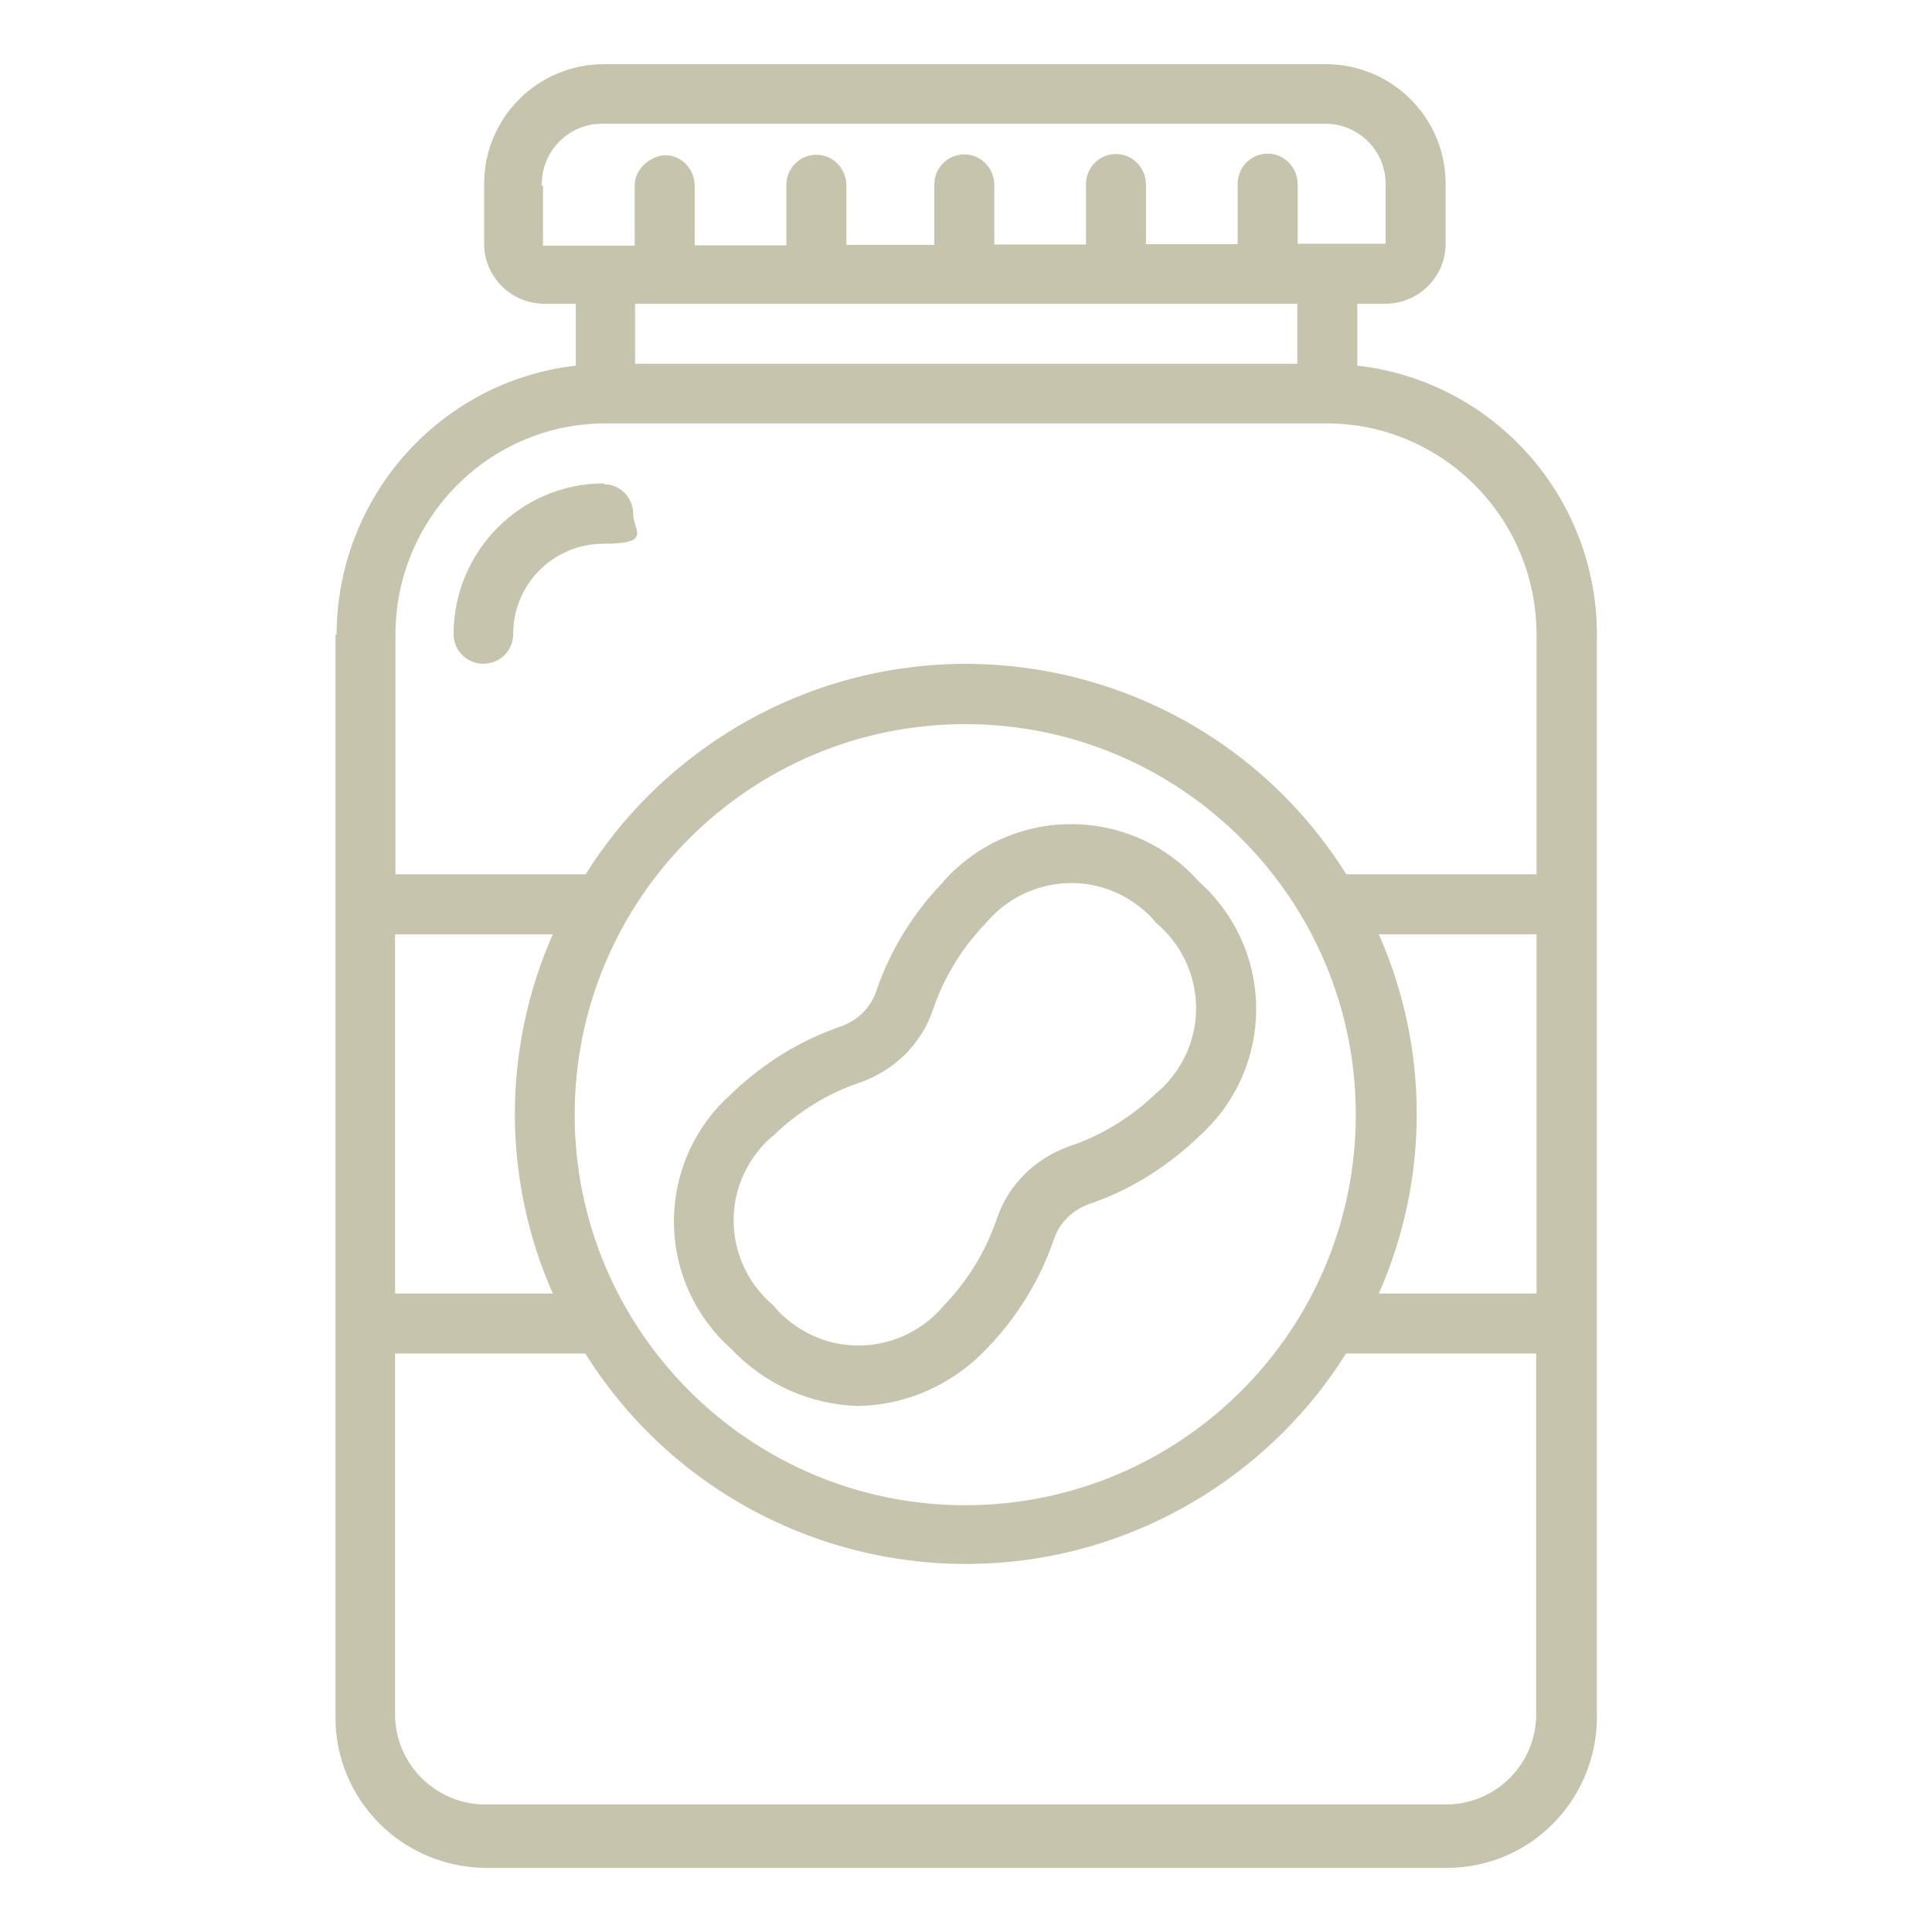 <?xml version="1.0" encoding="UTF-8"?>
<svg id="Layer_1" xmlns="http://www.w3.org/2000/svg" version="1.1" viewBox="0 0 512 512">
  <!-- Generator: Adobe Illustrator 29.2.0, SVG Export Plug-In . SVG Version: 2.1.0 Build 108)  -->
  <defs>
    <style>
      .st0 {
        fill: #c6c4ac;
      }
    </style>
  </defs>
  <g id="Icons">
    <path class="st0" d="M88.9,168.2v286.9c0,22,17.8,39.8,39.9,39.9h254.7c21.9,0,39.6-17.8,39.7-39.9V168.2c0-36.5-27.3-67.2-63.5-71.3v-16.4h7.4c8.8,0,16-7.1,16-15.9v-15.9c0-17.6-14.3-31.7-31.8-31.7h-191.2c-17.6,0-31.8,14.2-31.8,31.7v15.9c0,8.7,7.1,15.9,16,15.9h8.3v16.4c-36,4.1-63.3,34.8-63.4,71.3h0ZM407.2,342.8h-41.8c13.4-30.3,13.4-64.9,0-95.2h41.8v95.2ZM359.3,295.4c0,57.2-46.4,103.5-103.5,103.5s-103.5-46.4-103.5-103.5,46.4-103.5,103.5-103.5,103.5,46.4,103.5,103.5ZM146.5,342.8h-41.8v-95.2h41.8c-13.4,30.3-13.4,64.9,0,95.2ZM383.2,478.2h-254.6c-13.1,0-23.9-10.7-23.9-23.9h0v-95.6h50.4c35,55.7,108.4,72.5,164.1,37.5,15.1-9.5,28-22.3,37.5-37.5h50.4v95.6c0,13.2-10.7,23.9-23.9,23.9h-.2ZM407.2,168.2v63.5h-50.4c-35-55.7-108.4-72.5-164.1-37.5-15.1,9.5-28,22.3-37.5,37.5h-50.4v-63.5c0-31,25-56,55.7-56h191c30.8,0,55.7,25.1,55.7,56h.2ZM143.6,48.7c0-8.7,7.1-15.9,15.9-15.9h191.8c8.7,0,15.9,7.1,15.9,15.9v15.9h-23.3v-15.7c0-4-2.8-7.5-6.8-8.1-4.9-.7-9.1,3.1-9.1,7.9v16h-24.3v-15.7c0-4-2.8-7.5-6.8-8.1-4.9-.7-9.1,3.1-9.1,7.9v16h-24.3v-15.7c0-4-2.8-7.5-6.8-8.1-4.9-.7-9.1,3.1-9.1,7.9v16h-23.3v-15.7c0-4-2.8-7.5-6.8-8.1-4.9-.7-9.1,3.1-9.1,7.9v16h-24.3v-15.7c0-4-2.8-7.5-6.8-8.1s-9.1,3.1-9.1,7.9v16h-24.3v-15.9h-.4ZM343.8,80.5v15.9h-175.5v-15.9h175.5Z"/>
    <path class="st0" d="M160.1,128.1c-22,0-39.8,17.8-39.9,39.9,0,4.4,3.5,7.9,7.9,7.9s7.9-3.5,7.9-7.9c0-13.2,10.7-23.9,23.9-23.9s7.9-3.5,7.9-7.9-3.5-7.9-7.9-7.9h0Z"/>
    <path class="st0" d="M250.1,233.6c-8,8.2-14.2,18.2-17.9,29.1-1.5,4.4-4.9,7.7-9.3,9.3-10.9,3.7-20.8,9.9-29.1,17.9-18.7,16.6-20.4,45.2-3.7,63.9,1.1,1.3,2.4,2.5,3.7,3.7,8.8,9.3,20.9,14.8,33.8,15.1,12.9-.3,25-5.8,33.8-15.1,8-8.2,14.2-18.2,17.9-29.1,1.5-4.4,4.9-7.7,9.3-9.3,10.9-3.7,20.8-9.9,29.1-17.9h0c18.7-16.6,20.4-45.2,3.7-63.9-1.1-1.3-2.4-2.5-3.7-3.7-16.6-18.7-45.3-20.4-64-3.7-1.3,1.1-2.5,2.4-3.7,3.7h0ZM306.4,289.7c-6.5,6.3-14.4,11.2-23.1,14.1-9,3.2-16.1,10.2-19.1,19.1-2.9,8.6-7.7,16.5-14.1,23.1-10.4,12.4-28.8,14.2-41.3,3.8-1.4-1.1-2.7-2.4-3.8-3.8-12.4-10.4-14.2-28.8-3.8-41.3,1.1-1.4,2.4-2.7,3.8-3.8,6.5-6.3,14.4-11.2,23.1-14.1,9-3.2,16.1-10.2,19.1-19.1,2.9-8.6,7.7-16.5,14.1-23.1,10.4-12.4,28.8-14.2,41.3-3.8,1.4,1.1,2.7,2.4,3.8,3.8,12.4,10.4,14.2,28.8,3.8,41.3-1.1,1.4-2.4,2.7-3.8,3.8Z"/>
  </g>
</svg>